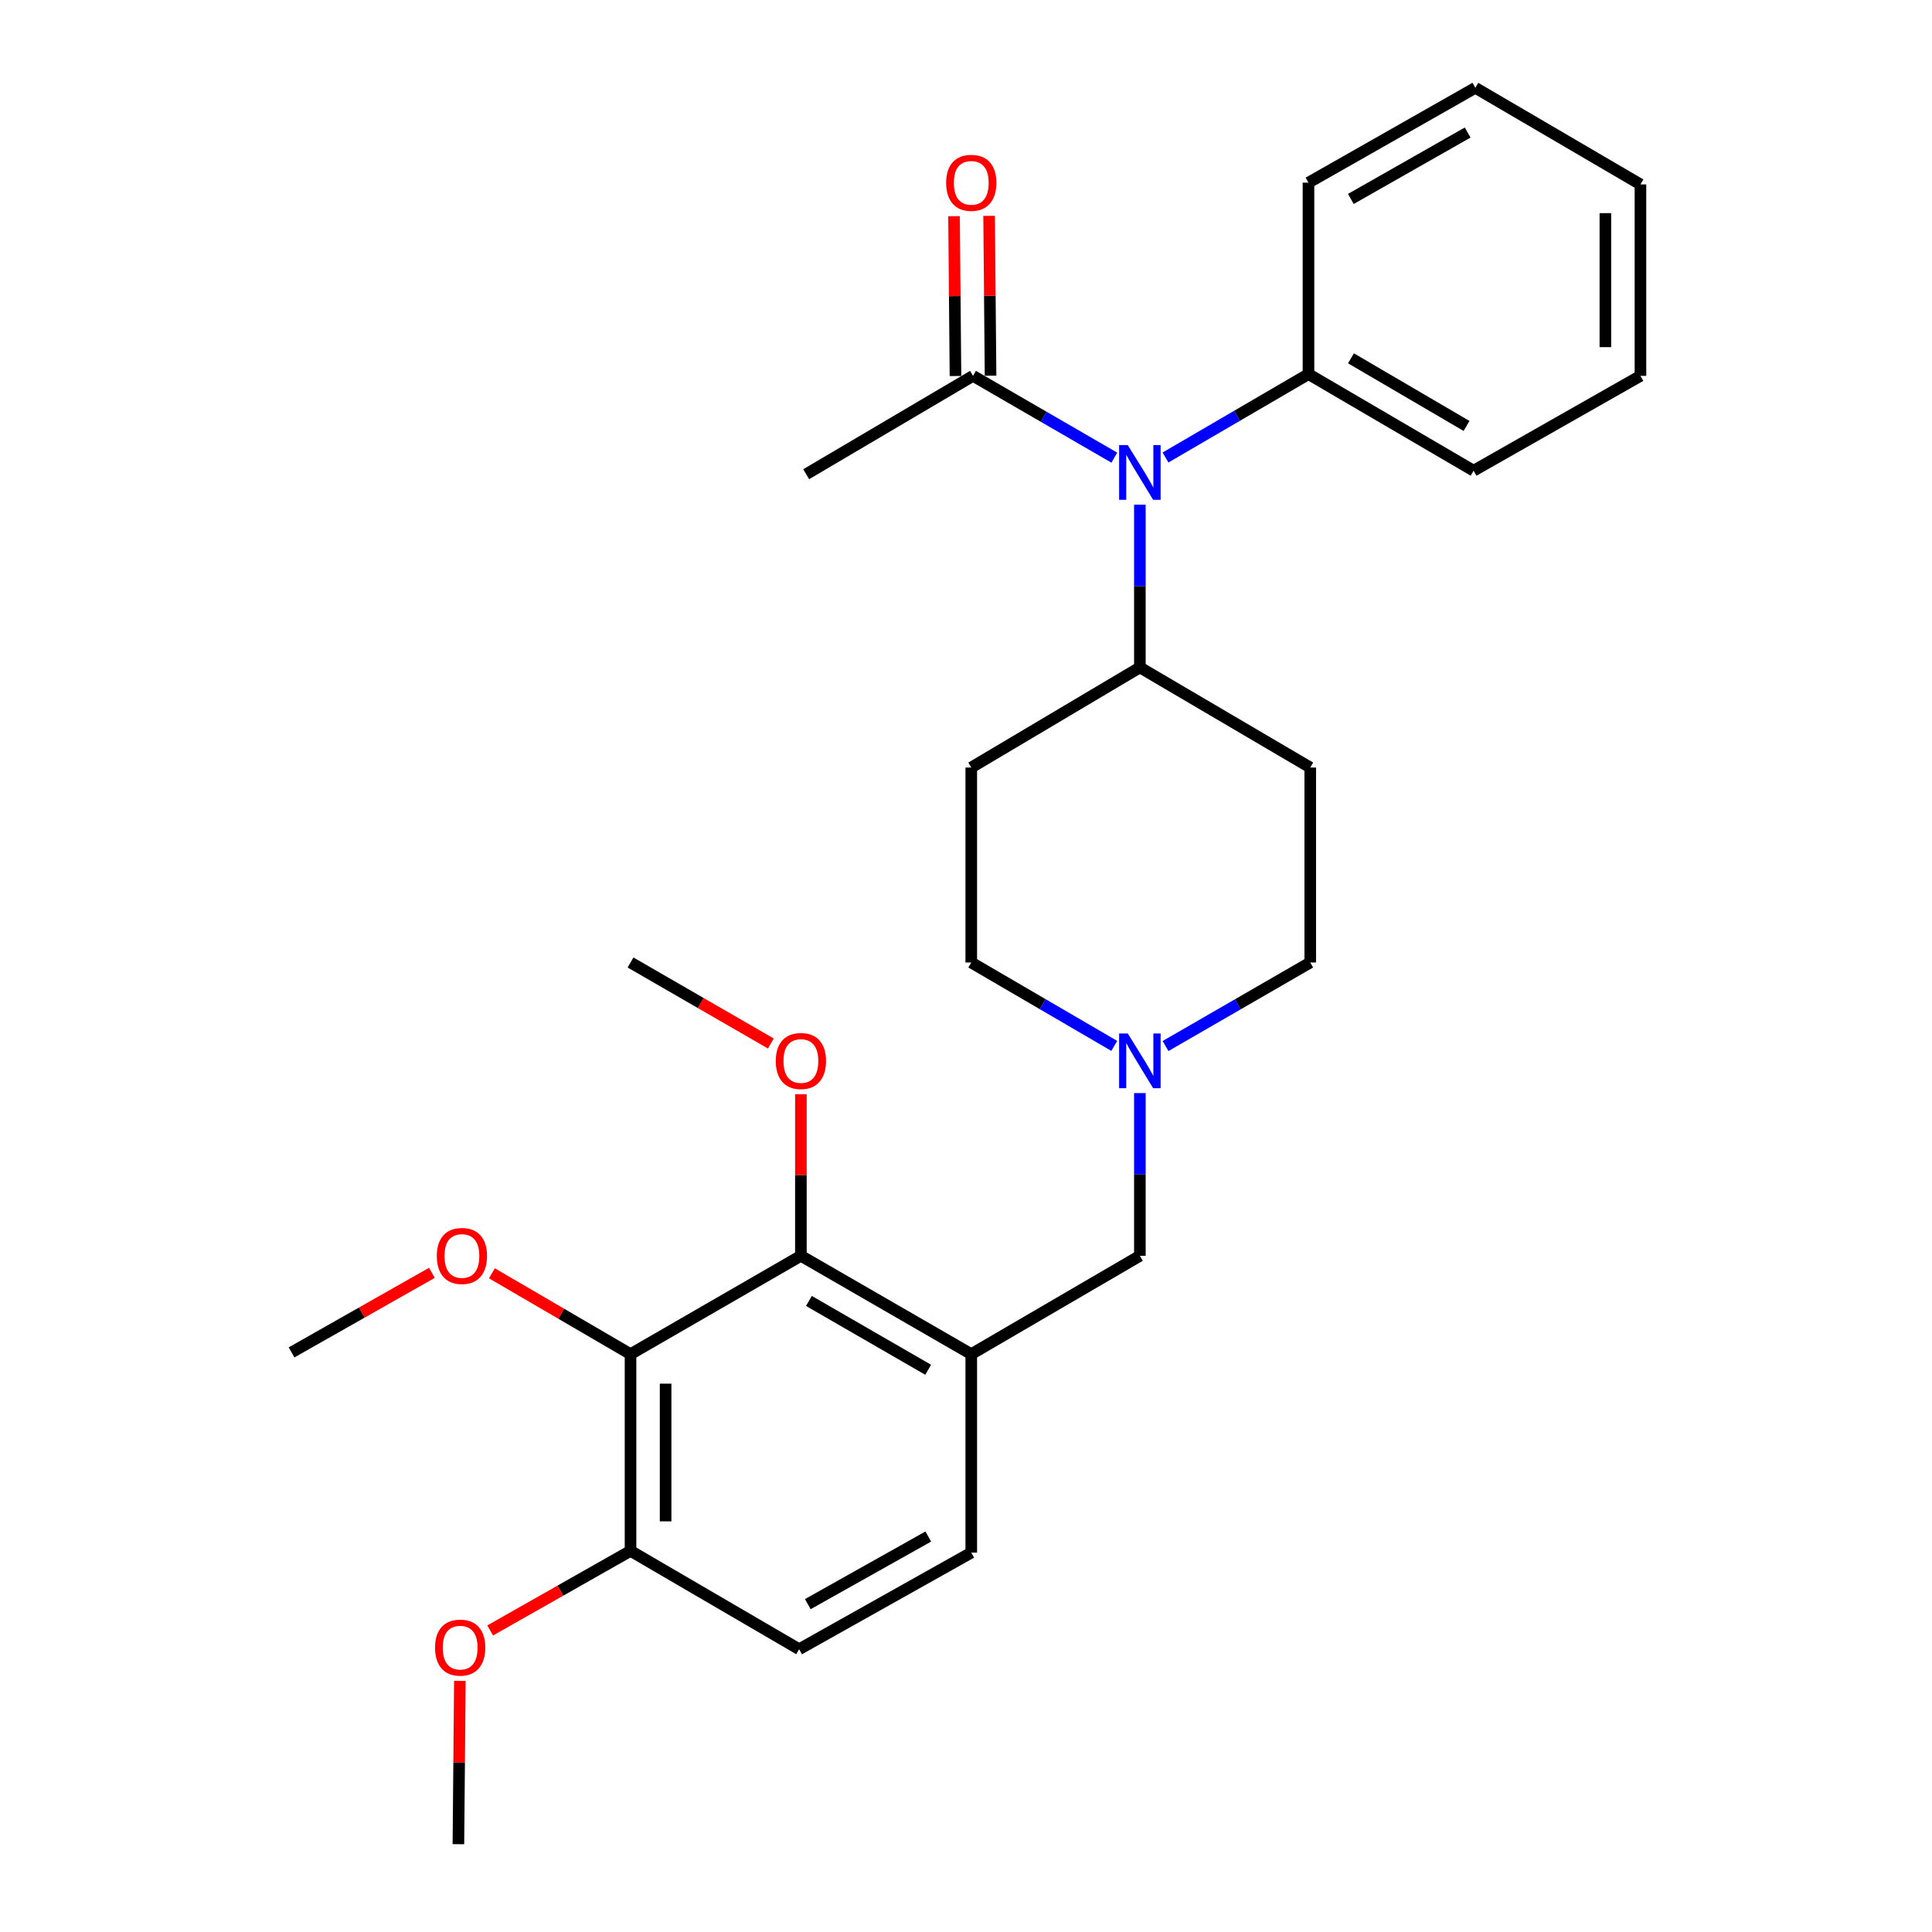 <?xml version='1.0' encoding='iso-8859-1'?>
<svg version='1.1' baseProfile='full'
              xmlns='http://www.w3.org/2000/svg'
                      xmlns:rdkit='http://www.rdkit.org/xml'
                      xmlns:xlink='http://www.w3.org/1999/xlink'
                  xml:space='preserve'
width='1000px' height='1000px' viewBox='0 0 1000 1000'>
<!-- END OF HEADER -->
<rect style='opacity:1.0;fill:#FFFFFF;stroke:none' width='1000' height='1000' x='0' y='0'> </rect>
<path class='bond-0' d='M 502.724,397.273 L 502.724,498.184' style='fill:none;fill-rule:evenodd;stroke:#000000;stroke-width:6px;stroke-linecap:butt;stroke-linejoin:miter;stroke-opacity:1' />
<path class='bond-1' d='M 502.724,397.273 L 589.997,345.455' style='fill:none;fill-rule:evenodd;stroke:#000000;stroke-width:6px;stroke-linecap:butt;stroke-linejoin:miter;stroke-opacity:1' />
<path class='bond-2' d='M 502.724,498.184 L 539.727,519.77' style='fill:none;fill-rule:evenodd;stroke:#000000;stroke-width:6px;stroke-linecap:butt;stroke-linejoin:miter;stroke-opacity:1' />
<path class='bond-2' d='M 539.727,519.77 L 576.731,541.356' style='fill:none;fill-rule:evenodd;stroke:#0000FF;stroke-width:6px;stroke-linecap:butt;stroke-linejoin:miter;stroke-opacity:1' />
<path class='bond-3' d='M 603.283,541.424 L 640.731,519.804' style='fill:none;fill-rule:evenodd;stroke:#0000FF;stroke-width:6px;stroke-linecap:butt;stroke-linejoin:miter;stroke-opacity:1' />
<path class='bond-3' d='M 640.731,519.804 L 678.179,498.184' style='fill:none;fill-rule:evenodd;stroke:#000000;stroke-width:6px;stroke-linecap:butt;stroke-linejoin:miter;stroke-opacity:1' />
<path class='bond-4' d='M 589.997,565.777 L 589.997,607.891' style='fill:none;fill-rule:evenodd;stroke:#0000FF;stroke-width:6px;stroke-linecap:butt;stroke-linejoin:miter;stroke-opacity:1' />
<path class='bond-4' d='M 589.997,607.891 L 589.997,650.005' style='fill:none;fill-rule:evenodd;stroke:#000000;stroke-width:6px;stroke-linecap:butt;stroke-linejoin:miter;stroke-opacity:1' />
<path class='bond-5' d='M 678.179,498.184 L 678.179,397.273' style='fill:none;fill-rule:evenodd;stroke:#000000;stroke-width:6px;stroke-linecap:butt;stroke-linejoin:miter;stroke-opacity:1' />
<path class='bond-6' d='M 678.179,397.273 L 589.997,345.455' style='fill:none;fill-rule:evenodd;stroke:#000000;stroke-width:6px;stroke-linecap:butt;stroke-linejoin:miter;stroke-opacity:1' />
<path class='bond-7' d='M 589.997,345.455 L 589.997,303.341' style='fill:none;fill-rule:evenodd;stroke:#000000;stroke-width:6px;stroke-linecap:butt;stroke-linejoin:miter;stroke-opacity:1' />
<path class='bond-7' d='M 589.997,303.341 L 589.997,261.227' style='fill:none;fill-rule:evenodd;stroke:#0000FF;stroke-width:6px;stroke-linecap:butt;stroke-linejoin:miter;stroke-opacity:1' />
<path class='bond-8' d='M 326.36,700.905 L 326.36,802.724' style='fill:none;fill-rule:evenodd;stroke:#000000;stroke-width:6px;stroke-linecap:butt;stroke-linejoin:miter;stroke-opacity:1' />
<path class='bond-8' d='M 344.517,716.178 L 344.517,787.451' style='fill:none;fill-rule:evenodd;stroke:#000000;stroke-width:6px;stroke-linecap:butt;stroke-linejoin:miter;stroke-opacity:1' />
<path class='bond-9' d='M 326.36,700.905 L 414.542,650.005' style='fill:none;fill-rule:evenodd;stroke:#000000;stroke-width:6px;stroke-linecap:butt;stroke-linejoin:miter;stroke-opacity:1' />
<path class='bond-10' d='M 326.36,700.905 L 290.487,679.983' style='fill:none;fill-rule:evenodd;stroke:#000000;stroke-width:6px;stroke-linecap:butt;stroke-linejoin:miter;stroke-opacity:1' />
<path class='bond-10' d='M 290.487,679.983 L 254.613,659.06' style='fill:none;fill-rule:evenodd;stroke:#FF0000;stroke-width:6px;stroke-linecap:butt;stroke-linejoin:miter;stroke-opacity:1' />
<path class='bond-11' d='M 589.997,650.005 L 502.724,700.905' style='fill:none;fill-rule:evenodd;stroke:#000000;stroke-width:6px;stroke-linecap:butt;stroke-linejoin:miter;stroke-opacity:1' />
<path class='bond-12' d='M 326.36,802.724 L 413.634,853.634' style='fill:none;fill-rule:evenodd;stroke:#000000;stroke-width:6px;stroke-linecap:butt;stroke-linejoin:miter;stroke-opacity:1' />
<path class='bond-13' d='M 326.36,802.724 L 290.037,823.321' style='fill:none;fill-rule:evenodd;stroke:#000000;stroke-width:6px;stroke-linecap:butt;stroke-linejoin:miter;stroke-opacity:1' />
<path class='bond-13' d='M 290.037,823.321 L 253.713,843.918' style='fill:none;fill-rule:evenodd;stroke:#FF0000;stroke-width:6px;stroke-linecap:butt;stroke-linejoin:miter;stroke-opacity:1' />
<path class='bond-14' d='M 576.762,236.881 L 540.197,215.712' style='fill:none;fill-rule:evenodd;stroke:#0000FF;stroke-width:6px;stroke-linecap:butt;stroke-linejoin:miter;stroke-opacity:1' />
<path class='bond-14' d='M 540.197,215.712 L 503.631,194.542' style='fill:none;fill-rule:evenodd;stroke:#000000;stroke-width:6px;stroke-linecap:butt;stroke-linejoin:miter;stroke-opacity:1' />
<path class='bond-15' d='M 603.263,236.805 L 640.267,215.22' style='fill:none;fill-rule:evenodd;stroke:#0000FF;stroke-width:6px;stroke-linecap:butt;stroke-linejoin:miter;stroke-opacity:1' />
<path class='bond-15' d='M 640.267,215.22 L 677.271,193.634' style='fill:none;fill-rule:evenodd;stroke:#000000;stroke-width:6px;stroke-linecap:butt;stroke-linejoin:miter;stroke-opacity:1' />
<path class='bond-16' d='M 417.276,245.452 L 503.631,194.542' style='fill:none;fill-rule:evenodd;stroke:#000000;stroke-width:6px;stroke-linecap:butt;stroke-linejoin:miter;stroke-opacity:1' />
<path class='bond-17' d='M 512.709,194.46 L 512.334,153.093' style='fill:none;fill-rule:evenodd;stroke:#000000;stroke-width:6px;stroke-linecap:butt;stroke-linejoin:miter;stroke-opacity:1' />
<path class='bond-17' d='M 512.334,153.093 L 511.958,111.726' style='fill:none;fill-rule:evenodd;stroke:#FF0000;stroke-width:6px;stroke-linecap:butt;stroke-linejoin:miter;stroke-opacity:1' />
<path class='bond-17' d='M 494.553,194.624 L 494.178,153.258' style='fill:none;fill-rule:evenodd;stroke:#000000;stroke-width:6px;stroke-linecap:butt;stroke-linejoin:miter;stroke-opacity:1' />
<path class='bond-17' d='M 494.178,153.258 L 493.802,111.891' style='fill:none;fill-rule:evenodd;stroke:#FF0000;stroke-width:6px;stroke-linecap:butt;stroke-linejoin:miter;stroke-opacity:1' />
<path class='bond-18' d='M 849.095,194.542 L 849.095,95.456' style='fill:none;fill-rule:evenodd;stroke:#000000;stroke-width:6px;stroke-linecap:butt;stroke-linejoin:miter;stroke-opacity:1' />
<path class='bond-18' d='M 830.938,179.679 L 830.938,110.319' style='fill:none;fill-rule:evenodd;stroke:#000000;stroke-width:6px;stroke-linecap:butt;stroke-linejoin:miter;stroke-opacity:1' />
<path class='bond-19' d='M 849.095,194.542 L 762.729,243.636' style='fill:none;fill-rule:evenodd;stroke:#000000;stroke-width:6px;stroke-linecap:butt;stroke-linejoin:miter;stroke-opacity:1' />
<path class='bond-20' d='M 849.095,95.456 L 763.637,45.455' style='fill:none;fill-rule:evenodd;stroke:#000000;stroke-width:6px;stroke-linecap:butt;stroke-linejoin:miter;stroke-opacity:1' />
<path class='bond-21' d='M 763.637,45.455 L 677.271,94.549' style='fill:none;fill-rule:evenodd;stroke:#000000;stroke-width:6px;stroke-linecap:butt;stroke-linejoin:miter;stroke-opacity:1' />
<path class='bond-21' d='M 759.655,68.603 L 699.199,102.969' style='fill:none;fill-rule:evenodd;stroke:#000000;stroke-width:6px;stroke-linecap:butt;stroke-linejoin:miter;stroke-opacity:1' />
<path class='bond-22' d='M 677.271,94.549 L 677.271,193.634' style='fill:none;fill-rule:evenodd;stroke:#000000;stroke-width:6px;stroke-linecap:butt;stroke-linejoin:miter;stroke-opacity:1' />
<path class='bond-23' d='M 677.271,193.634 L 762.729,243.636' style='fill:none;fill-rule:evenodd;stroke:#000000;stroke-width:6px;stroke-linecap:butt;stroke-linejoin:miter;stroke-opacity:1' />
<path class='bond-23' d='M 699.259,185.463 L 759.08,220.464' style='fill:none;fill-rule:evenodd;stroke:#000000;stroke-width:6px;stroke-linecap:butt;stroke-linejoin:miter;stroke-opacity:1' />
<path class='bond-24' d='M 413.634,853.634 L 502.724,803.642' style='fill:none;fill-rule:evenodd;stroke:#000000;stroke-width:6px;stroke-linecap:butt;stroke-linejoin:miter;stroke-opacity:1' />
<path class='bond-24' d='M 418.112,830.301 L 480.475,795.307' style='fill:none;fill-rule:evenodd;stroke:#000000;stroke-width:6px;stroke-linecap:butt;stroke-linejoin:miter;stroke-opacity:1' />
<path class='bond-25' d='M 502.724,803.642 L 502.724,700.905' style='fill:none;fill-rule:evenodd;stroke:#000000;stroke-width:6px;stroke-linecap:butt;stroke-linejoin:miter;stroke-opacity:1' />
<path class='bond-26' d='M 502.724,700.905 L 414.542,650.005' style='fill:none;fill-rule:evenodd;stroke:#000000;stroke-width:6px;stroke-linecap:butt;stroke-linejoin:miter;stroke-opacity:1' />
<path class='bond-26' d='M 480.42,708.995 L 418.692,673.366' style='fill:none;fill-rule:evenodd;stroke:#000000;stroke-width:6px;stroke-linecap:butt;stroke-linejoin:miter;stroke-opacity:1' />
<path class='bond-27' d='M 414.542,650.005 L 414.542,608.191' style='fill:none;fill-rule:evenodd;stroke:#000000;stroke-width:6px;stroke-linecap:butt;stroke-linejoin:miter;stroke-opacity:1' />
<path class='bond-27' d='M 414.542,608.191 L 414.542,566.377' style='fill:none;fill-rule:evenodd;stroke:#FF0000;stroke-width:6px;stroke-linecap:butt;stroke-linejoin:miter;stroke-opacity:1' />
<path class='bond-28' d='M 223.553,658.812 L 187.229,679.405' style='fill:none;fill-rule:evenodd;stroke:#FF0000;stroke-width:6px;stroke-linecap:butt;stroke-linejoin:miter;stroke-opacity:1' />
<path class='bond-28' d='M 187.229,679.405 L 150.905,699.997' style='fill:none;fill-rule:evenodd;stroke:#000000;stroke-width:6px;stroke-linecap:butt;stroke-linejoin:miter;stroke-opacity:1' />
<path class='bond-29' d='M 238.025,870.032 L 237.648,912.289' style='fill:none;fill-rule:evenodd;stroke:#FF0000;stroke-width:6px;stroke-linecap:butt;stroke-linejoin:miter;stroke-opacity:1' />
<path class='bond-29' d='M 237.648,912.289 L 237.271,954.545' style='fill:none;fill-rule:evenodd;stroke:#000000;stroke-width:6px;stroke-linecap:butt;stroke-linejoin:miter;stroke-opacity:1' />
<path class='bond-30' d='M 398.996,540.119 L 362.678,519.152' style='fill:none;fill-rule:evenodd;stroke:#FF0000;stroke-width:6px;stroke-linecap:butt;stroke-linejoin:miter;stroke-opacity:1' />
<path class='bond-30' d='M 362.678,519.152 L 326.36,498.184' style='fill:none;fill-rule:evenodd;stroke:#000000;stroke-width:6px;stroke-linecap:butt;stroke-linejoin:miter;stroke-opacity:1' />
<path  class='atom-2' d='M 583.737 534.934
L 593.017 549.934
Q 593.937 551.414, 595.417 554.094
Q 596.897 556.774, 596.977 556.934
L 596.977 534.934
L 600.737 534.934
L 600.737 563.254
L 596.857 563.254
L 586.897 546.854
Q 585.737 544.934, 584.497 542.734
Q 583.297 540.534, 582.937 539.854
L 582.937 563.254
L 579.257 563.254
L 579.257 534.934
L 583.737 534.934
' fill='#0000FF'/>
<path  class='atom-9' d='M 583.737 230.384
L 593.017 245.384
Q 593.937 246.864, 595.417 249.544
Q 596.897 252.224, 596.977 252.384
L 596.977 230.384
L 600.737 230.384
L 600.737 258.704
L 596.857 258.704
L 586.897 242.304
Q 585.737 240.384, 584.497 238.184
Q 583.297 235.984, 582.937 235.304
L 582.937 258.704
L 579.257 258.704
L 579.257 230.384
L 583.737 230.384
' fill='#0000FF'/>
<path  class='atom-12' d='M 489.724 94.629
Q 489.724 87.829, 493.084 84.028
Q 496.444 80.228, 502.724 80.228
Q 509.004 80.228, 512.364 84.028
Q 515.724 87.829, 515.724 94.629
Q 515.724 101.509, 512.324 105.429
Q 508.924 109.309, 502.724 109.309
Q 496.484 109.309, 493.084 105.429
Q 489.724 101.549, 489.724 94.629
M 502.724 106.109
Q 507.044 106.109, 509.364 103.229
Q 511.724 100.309, 511.724 94.629
Q 511.724 89.069, 509.364 86.269
Q 507.044 83.428, 502.724 83.428
Q 498.404 83.428, 496.044 86.228
Q 493.724 89.028, 493.724 94.629
Q 493.724 100.349, 496.044 103.229
Q 498.404 106.109, 502.724 106.109
' fill='#FF0000'/>
<path  class='atom-23' d='M 226.087 650.085
Q 226.087 643.285, 229.447 639.485
Q 232.807 635.685, 239.087 635.685
Q 245.367 635.685, 248.727 639.485
Q 252.087 643.285, 252.087 650.085
Q 252.087 656.965, 248.687 660.885
Q 245.287 664.765, 239.087 664.765
Q 232.847 664.765, 229.447 660.885
Q 226.087 657.005, 226.087 650.085
M 239.087 661.565
Q 243.407 661.565, 245.727 658.685
Q 248.087 655.765, 248.087 650.085
Q 248.087 644.525, 245.727 641.725
Q 243.407 638.885, 239.087 638.885
Q 234.767 638.885, 232.407 641.685
Q 230.087 644.485, 230.087 650.085
Q 230.087 655.805, 232.407 658.685
Q 234.767 661.565, 239.087 661.565
' fill='#FF0000'/>
<path  class='atom-25' d='M 225.179 852.806
Q 225.179 846.006, 228.539 842.206
Q 231.899 838.406, 238.179 838.406
Q 244.459 838.406, 247.819 842.206
Q 251.179 846.006, 251.179 852.806
Q 251.179 859.686, 247.779 863.606
Q 244.379 867.486, 238.179 867.486
Q 231.939 867.486, 228.539 863.606
Q 225.179 859.726, 225.179 852.806
M 238.179 864.286
Q 242.499 864.286, 244.819 861.406
Q 247.179 858.486, 247.179 852.806
Q 247.179 847.246, 244.819 844.446
Q 242.499 841.606, 238.179 841.606
Q 233.859 841.606, 231.499 844.406
Q 229.179 847.206, 229.179 852.806
Q 229.179 858.526, 231.499 861.406
Q 233.859 864.286, 238.179 864.286
' fill='#FF0000'/>
<path  class='atom-27' d='M 401.542 549.174
Q 401.542 542.374, 404.902 538.574
Q 408.262 534.774, 414.542 534.774
Q 420.822 534.774, 424.182 538.574
Q 427.542 542.374, 427.542 549.174
Q 427.542 556.054, 424.142 559.974
Q 420.742 563.854, 414.542 563.854
Q 408.302 563.854, 404.902 559.974
Q 401.542 556.094, 401.542 549.174
M 414.542 560.654
Q 418.862 560.654, 421.182 557.774
Q 423.542 554.854, 423.542 549.174
Q 423.542 543.614, 421.182 540.814
Q 418.862 537.974, 414.542 537.974
Q 410.222 537.974, 407.862 540.774
Q 405.542 543.574, 405.542 549.174
Q 405.542 554.894, 407.862 557.774
Q 410.222 560.654, 414.542 560.654
' fill='#FF0000'/>
</svg>
